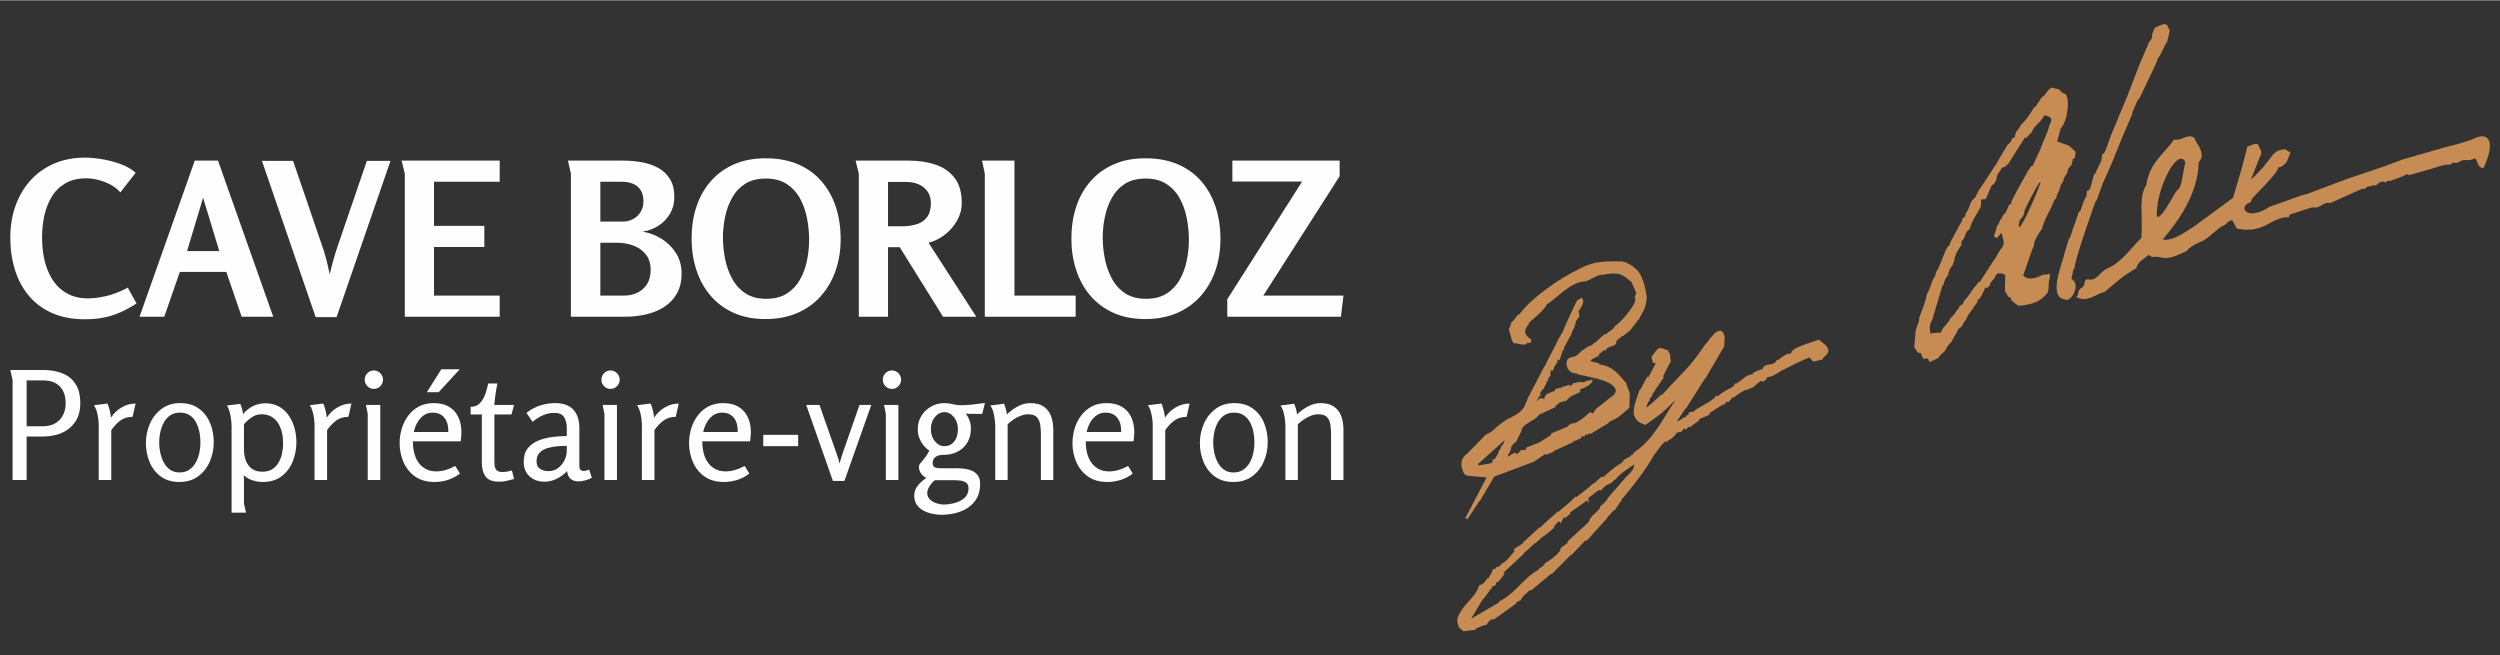 <?xml version="1.0" encoding="UTF-8"?>
<!DOCTYPE svg PUBLIC "-//W3C//DTD SVG 1.1//EN" "http://www.w3.org/Graphics/SVG/1.1/DTD/svg11.dtd">
<!-- Creator: CorelDRAW 2021.5 -->
<svg xmlns="http://www.w3.org/2000/svg" xml:space="preserve" width="801px" height="210px" version="1.1" style="shape-rendering:geometricPrecision; text-rendering:geometricPrecision; image-rendering:optimizeQuality; fill-rule:evenodd; clip-rule:evenodd"
viewBox="0 0 801 209.79"
 xmlns:xlink="http://www.w3.org/1999/xlink"
 xmlns:xodm="http://www.corel.com/coreldraw/odm/2003">
 <rect x="0" y="0" width="801" height="209.79" fill="#333333" stroke="none"/>
 <defs>
  <style type="text/css">
   <![CDATA[
    .fil0 {fill:none}
    .fil3 {fill:#C68C53}
    .fil1 {fill:#FEFEFE;fill-rule:nonzero}
    .fil2 {fill:#C68C53;fill-rule:nonzero}
   ]]>
  </style>
 </defs>
 <g id="Plan_x0020_1">
  <rect class="fil0" width="801" height="209.79"/>
  <g id="_2012192360816">
   <path class="fil1" d="M27.22 102.19c-3.97,0 -7.44,-0.65 -10.42,-1.95 -2.99,-1.29 -5.48,-3.13 -7.48,-5.5 -2.01,-2.36 -3.51,-5.14 -4.51,-8.33 -1,-3.19 -1.51,-6.65 -1.51,-10.39 0,-3.64 0.55,-7.01 1.64,-10.11 1.1,-3.1 2.68,-5.81 4.75,-8.13 2.07,-2.32 4.59,-4.13 7.55,-5.43 2.96,-1.3 6.31,-1.95 10.05,-1.95 1.63,0 3.47,0.17 5.5,0.52 2.02,0.34 3.99,0.86 5.91,1.57 1.91,0.7 3.5,1.63 4.78,2.76l-4.92 6.29c-1.28,-1.46 -2.95,-2.57 -5.02,-3.35 -2.08,-0.77 -4.05,-1.16 -5.91,-1.16 -2.64,0 -4.88,0.54 -6.7,1.61 -1.82,1.07 -3.28,2.51 -4.37,4.33 -1.09,1.83 -1.88,3.84 -2.36,6.05 -0.48,2.21 -0.72,4.48 -0.72,6.8 0,4.1 0.59,7.62 1.75,10.55 1.16,2.94 2.83,5.2 5.02,6.77 2.18,1.57 4.8,2.36 7.86,2.36 1.91,0 3.94,-0.27 6.08,-0.79 2.14,-0.52 4.39,-1.4 6.76,-2.63l2.8 5.05c-1.78,1.14 -3.51,2.09 -5.19,2.84 -1.69,0.75 -3.44,1.31 -5.26,1.67 -1.82,0.37 -3.85,0.55 -6.08,0.55z"/>
   <path id="_1" class="fil1" d="M216.06 63.04c0,1.96 -0.46,3.73 -1.37,5.3 -0.91,1.57 -2.14,2.86 -3.69,3.86 -1.55,1 -3.25,1.64 -5.12,1.91 2.23,0.37 4.29,1.15 6.18,2.36 1.89,1.2 3.42,2.74 4.58,4.61 1.16,1.87 1.74,4.01 1.74,6.42 0,2.55 -0.51,4.72 -1.54,6.49 -1.02,1.78 -2.4,3.21 -4.13,4.31 -1.73,1.09 -3.67,1.87 -5.81,2.35 -2.14,0.48 -4.3,0.72 -6.49,0.72l-17.49 0 0 -45.84c0,-0.05 -0.08,-0.39 -0.24,-1.03 -0.16,-0.64 -0.31,-1.3 -0.44,-1.98 -0.14,-0.68 -0.23,-1.07 -0.28,-1.16l17.77 0c1.96,0 3.9,0.17 5.84,0.51 1.94,0.34 3.69,0.94 5.26,1.78 1.57,0.84 2.84,2.03 3.79,3.55 0.96,1.53 1.44,3.47 1.44,5.84zm-9.91 1.3c0,-1.46 -0.3,-2.64 -0.89,-3.55 -0.59,-0.91 -1.41,-1.58 -2.46,-2.02 -1.04,-0.43 -2.25,-0.65 -3.62,-0.65l-6.83 0 0 12.78 7.04 0c1.91,0 3.52,-0.6 4.81,-1.81 1.3,-1.21 1.95,-2.79 1.95,-4.75zm2.32 22.07c0,-2.05 -0.52,-3.73 -1.57,-5.02 -1.05,-1.3 -2.39,-2.25 -4.03,-2.84 -1.64,-0.59 -3.37,-0.89 -5.19,-0.89l-5.33 0 0 16.95 7.45 0c1.68,0 3.17,-0.32 4.47,-0.96 1.3,-0.64 2.33,-1.57 3.08,-2.8 0.75,-1.23 1.12,-2.71 1.12,-4.44z"/>
   <path id="_2" class="fil1" d="M69.85 51.36l17.69 50.01 -10.11 0 -4.92 -14.35 -14.89 0 -4.99 14.35 -7.92 0 17.69 -50.01 7.45 0zm-4.78 11.89l-5.13 17.08 10.32 0 -5.19 -17.08z"/>
   <path id="_3" class="fil1" d="M93.9 51.43l9.77 28.56c0.41,1.27 0.77,2.56 1.09,3.86 0.32,1.29 0.62,2.6 0.89,3.92 0.36,-1.59 0.76,-3.16 1.2,-4.71 0.43,-1.55 0.92,-3.1 1.46,-4.65l9.23 -26.98 7.58 0 -17.28 50.08 -6.7 0 -17.22 -50.08 9.98 0z"/>
   <polygon id="_4" class="fil1" points="128.67,51.36 160.1,51.36 160.1,58.12 139.06,58.12 139.06,72.27 155.18,72.27 155.18,79.03 139.06,79.03 139.06,94.61 160.1,94.61 160.1,101.37 129.7,101.37 129.7,55.53 "/>
   <path id="_5" class="fil1" d="M245.23 102.12c-3.83,0 -7.21,-0.66 -10.15,-1.98 -2.93,-1.32 -5.4,-3.15 -7.41,-5.5 -2,-2.34 -3.52,-5.09 -4.54,-8.23 -1.03,-3.14 -1.54,-6.51 -1.54,-10.11 0,-3.65 0.51,-7.03 1.54,-10.15 1.02,-3.12 2.55,-5.84 4.58,-8.16 2.02,-2.33 4.51,-4.14 7.44,-5.43 2.94,-1.3 6.32,-1.95 10.15,-1.95 3.92,0 7.37,0.64 10.35,1.91 2.98,1.28 5.49,3.08 7.51,5.4 2.03,2.32 3.57,5.05 4.62,8.2 1.04,3.14 1.57,6.58 1.57,10.31 0,3.69 -0.55,7.1 -1.64,10.22 -1.09,3.12 -2.68,5.84 -4.75,8.16 -2.07,2.32 -4.6,4.12 -7.58,5.4 -2.99,1.27 -6.37,1.91 -10.15,1.91zm0.27 -6.49c2.65,0 4.84,-0.56 6.6,-1.67 1.75,-1.12 3.15,-2.6 4.2,-4.44 1.05,-1.85 1.8,-3.89 2.25,-6.12 0.46,-2.23 0.69,-4.46 0.69,-6.69 0,-2.23 -0.22,-4.5 -0.65,-6.8 -0.44,-2.3 -1.18,-4.42 -2.22,-6.35 -1.05,-1.94 -2.47,-3.5 -4.27,-4.68 -1.8,-1.19 -4.05,-1.78 -6.73,-1.78 -2.64,0 -4.84,0.56 -6.6,1.67 -1.75,1.12 -3.15,2.61 -4.2,4.48 -1.05,1.87 -1.8,3.91 -2.25,6.15 -0.46,2.23 -0.69,4.44 -0.69,6.62 0,2.24 0.23,4.5 0.69,6.8 0.45,2.3 1.2,4.42 2.25,6.36 1.05,1.93 2.46,3.49 4.24,4.68 1.77,1.18 4.01,1.77 6.69,1.77z"/>
   <path id="_6" class="fil1" d="M274.13 51.36l17.15 0c3.05,0 5.85,0.42 8.4,1.26 2.55,0.85 4.6,2.26 6.15,4.24 1.55,1.98 2.32,4.7 2.32,8.16 0,1.92 -0.5,3.76 -1.5,5.54 -1,1.77 -2.31,3.29 -3.93,4.54 -1.61,1.25 -3.36,2.11 -5.22,2.56l15.3 23.71 -10.66 0 -13.87 -22.27 -3.75 0 0 22.27 -9.36 0 0 -45.84 -1.03 -4.17zm10.39 6.83l0 14.21 4.37 0c1.77,0 3.37,-0.21 4.78,-0.65 1.41,-0.43 2.53,-1.19 3.35,-2.29 0.82,-1.09 1.23,-2.59 1.23,-4.5 0,-1.51 -0.37,-2.76 -1.1,-3.76 -0.72,-1 -1.68,-1.76 -2.86,-2.26 -1.19,-0.5 -2.49,-0.75 -3.9,-0.75l-5.87 0z"/>
   <polygon id="_7" class="fil1" points="314.65,51.36 325.03,51.36 325.03,94.61 344.64,94.61 344.64,101.37 315.53,101.37 315.53,55.53 "/>
   <path id="_8" class="fil1" d="M366.91 102.12c-3.83,0 -7.21,-0.66 -10.14,-1.98 -2.94,-1.32 -5.41,-3.15 -7.42,-5.5 -2,-2.34 -3.52,-5.09 -4.54,-8.23 -1.03,-3.14 -1.54,-6.51 -1.54,-10.11 0,-3.65 0.51,-7.03 1.54,-10.15 1.02,-3.12 2.55,-5.84 4.58,-8.16 2.02,-2.33 4.51,-4.14 7.44,-5.43 2.94,-1.3 6.32,-1.95 10.15,-1.95 3.92,0 7.37,0.64 10.35,1.91 2.98,1.28 5.49,3.08 7.52,5.4 2.02,2.32 3.56,5.05 4.61,8.2 1.04,3.14 1.57,6.58 1.57,10.31 0,3.69 -0.55,7.1 -1.64,10.22 -1.09,3.12 -2.68,5.84 -4.75,8.16 -2.07,2.32 -4.6,4.12 -7.58,5.4 -2.99,1.27 -6.37,1.91 -10.15,1.91zm0.27 -6.49c2.65,0 4.84,-0.56 6.6,-1.67 1.75,-1.12 3.15,-2.6 4.2,-4.44 1.05,-1.85 1.8,-3.89 2.25,-6.12 0.46,-2.23 0.69,-4.46 0.69,-6.69 0,-2.23 -0.22,-4.5 -0.65,-6.8 -0.43,-2.3 -1.18,-4.42 -2.22,-6.35 -1.05,-1.94 -2.47,-3.5 -4.27,-4.68 -1.8,-1.19 -4.05,-1.78 -6.73,-1.78 -2.64,0 -4.84,0.56 -6.6,1.67 -1.75,1.12 -3.15,2.61 -4.2,4.48 -1.05,1.87 -1.8,3.91 -2.25,6.15 -0.46,2.23 -0.69,4.44 -0.69,6.62 0,2.24 0.23,4.5 0.69,6.8 0.45,2.3 1.2,4.42 2.25,6.36 1.05,1.93 2.46,3.49 4.24,4.68 1.77,1.18 4.01,1.77 6.69,1.77z"/>
   <polygon id="_9" class="fil1" points="394.85,51.36 429.22,51.36 429.22,56.35 404.76,94.61 430.45,94.61 429.63,101.37 393.22,101.37 393.22,95.77 417.2,58.06 394.85,58.06 "/>
   <path class="fil1" d="M3.3 118.44l10.56 0c2.32,0 4.38,0.37 6.17,1.09 1.8,0.73 3.19,1.87 4.19,3.42 1,1.55 1.5,3.6 1.5,6.15 0,2.35 -0.53,4.32 -1.59,5.9 -1.07,1.58 -2.49,2.77 -4.27,3.56 -1.77,0.79 -3.76,1.19 -5.95,1.19l-5.38 0 0 13.94 -4.5 0 0 -32.05 -0.73 -3.2zm5.23 3.34l0 14.68 5.28 0c2.23,0 3.99,-0.68 5.28,-2.04 1.29,-1.35 1.94,-3.13 1.94,-5.32 0,-2.3 -0.62,-4.09 -1.84,-5.38 -1.23,-1.29 -3.01,-1.94 -5.33,-1.94l-5.33 0z"/>
   <path id="_1_0" class="fil1" d="M34.44 129.19c0.58,1.42 0.95,2.92 1.11,4.51 0.84,-1.33 1.97,-2.41 3.39,-3.25 1.42,-0.84 2.92,-1.26 4.51,-1.26l-0.97 4.26c-1.55,0 -2.87,0.41 -3.95,1.21 -1.08,0.81 -2.04,1.83 -2.88,3.05l0 15.98 -4.02 0 0 -17.43c0,-0.64 -0.05,-1.37 -0.14,-2.18 -0.1,-0.8 -0.26,-1.59 -0.49,-2.37 -0.22,-0.77 -0.53,-1.44 -0.92,-1.98l4.36 -0.54z"/>
   <path id="_2_1" class="fil1" d="M57.44 154.32c-2.36,0 -4.33,-0.59 -5.93,-1.76 -1.6,-1.18 -2.79,-2.72 -3.58,-4.63 -0.79,-1.9 -1.19,-3.94 -1.19,-6.1 0,-2.16 0.43,-4.22 1.28,-6.17 0.86,-1.96 2.11,-3.55 3.76,-4.77 1.64,-1.23 3.63,-1.84 5.95,-1.84 2.39,0 4.38,0.58 5.98,1.74 1.6,1.16 2.79,2.7 3.59,4.6 0.79,1.91 1.18,3.96 1.18,6.15 0,2.2 -0.42,4.27 -1.26,6.22 -0.84,1.96 -2.08,3.54 -3.73,4.75 -1.64,1.21 -3.66,1.81 -6.05,1.81zm0.05 -3.05c1.26,0 2.32,-0.3 3.17,-0.89 0.86,-0.6 1.55,-1.38 2.08,-2.35 0.54,-0.97 0.92,-2.01 1.14,-3.12 0.23,-1.12 0.34,-2.19 0.34,-3.22 0,-1.07 -0.1,-2.16 -0.31,-3.27 -0.21,-1.12 -0.56,-2.15 -1.05,-3.1 -0.48,-0.95 -1.15,-1.73 -2.01,-2.33 -0.85,-0.59 -1.91,-0.89 -3.17,-0.89 -1.26,0 -2.31,0.3 -3.17,0.89 -0.85,0.6 -1.54,1.38 -2.06,2.35 -0.51,0.97 -0.88,2.01 -1.11,3.13 -0.23,1.11 -0.34,2.18 -0.34,3.22 0,1 0.11,2.05 0.34,3.17 0.23,1.11 0.59,2.15 1.09,3.12 0.5,0.97 1.17,1.76 2.01,2.37 0.84,0.62 1.86,0.92 3.05,0.92z"/>
   <path id="_3_2" class="fil1" d="M76.96 129.29c0.25,0.52 0.46,1.06 0.6,1.62 0.15,0.57 0.25,1.12 0.32,1.67 0.84,-1.06 1.88,-1.91 3.12,-2.54 1.24,-0.63 2.56,-0.94 3.95,-0.94 1.71,0 3.19,0.35 4.45,1.06 1.26,0.71 2.3,1.67 3.12,2.88 0.83,1.21 1.44,2.55 1.84,4.02 0.41,1.47 0.61,2.96 0.61,4.48 0,2.2 -0.4,4.27 -1.19,6.22 -0.79,1.96 -1.98,3.54 -3.58,4.75 -1.6,1.21 -3.61,1.81 -6.03,1.81 -1.1,0 -2.19,-0.17 -3.27,-0.53 -1.08,-0.35 -2.02,-0.9 -2.83,-1.65 0.06,0.46 0.1,0.91 0.1,1.36 0,0.45 0,0.81 0,1.07l0 6.73 0.67 2.85 -4.64 0 0 -27.5c0,-0.68 -0.05,-1.44 -0.15,-2.28 -0.1,-0.84 -0.25,-1.66 -0.46,-2.47 -0.21,-0.8 -0.51,-1.5 -0.9,-2.08l4.27 -0.53zm6.78 3.34c-1.1,0 -2.14,0.33 -3.1,0.99 -0.97,0.66 -1.8,1.4 -2.47,2.21l0 8.13c0,1.26 0.2,2.43 0.6,3.51 0.41,1.08 1.04,1.95 1.91,2.59 0.88,0.65 2.01,0.97 3.39,0.97 1.26,0 2.32,-0.27 3.18,-0.82 0.85,-0.55 1.54,-1.28 2.05,-2.18 0.52,-0.9 0.88,-1.9 1.09,-2.98 0.21,-1.08 0.32,-2.15 0.32,-3.22 0,-1.13 -0.12,-2.23 -0.37,-3.32 -0.24,-1.08 -0.63,-2.06 -1.18,-2.95 -0.55,-0.89 -1.27,-1.6 -2.16,-2.13 -0.88,-0.53 -1.97,-0.8 -3.26,-0.8z"/>
   <path id="_4_3" class="fil1" d="M103.59 129.19c0.58,1.42 0.95,2.92 1.11,4.51 0.84,-1.33 1.97,-2.41 3.39,-3.25 1.42,-0.84 2.92,-1.26 4.51,-1.26l-0.97 4.26c-1.55,0 -2.87,0.41 -3.95,1.21 -1.08,0.81 -2.04,1.83 -2.88,3.05l0 15.98 -4.02 0 0 -17.43c0,-0.64 -0.05,-1.37 -0.15,-2.18 -0.09,-0.8 -0.25,-1.59 -0.48,-2.37 -0.23,-0.77 -0.53,-1.44 -0.92,-1.98l4.36 -0.54z"/>
   <path id="_5_4" class="fil1" d="M122.72 121.54c0,0.81 -0.29,1.5 -0.85,2.08 -0.57,0.58 -1.27,0.88 -2.11,0.88 -0.81,0 -1.49,-0.3 -2.06,-0.88 -0.56,-0.58 -0.84,-1.27 -0.84,-2.08 0,-0.81 0.28,-1.5 0.84,-2.08 0.57,-0.58 1.25,-0.87 2.06,-0.87 0.81,0 1.5,0.29 2.08,0.87 0.58,0.58 0.88,1.27 0.88,2.08zm-0.88 8.09l0 24.06 -4.02 0 0 -21.2 -0.58 -2.86 4.6 0z"/>
   <path id="_6_5" class="fil1" d="M138.99 129.05c1.93,0 3.56,0.39 4.89,1.18 1.32,0.79 2.31,1.89 2.97,3.3 0.67,1.4 1,3.04 1,4.91 0,0.45 -0.03,0.91 -0.08,1.38 -0.04,0.47 -0.1,0.96 -0.17,1.48l-15.3 0c0,3.06 0.68,5.44 2.04,7.12 1.35,1.67 3.16,2.51 5.42,2.51 0.94,0 1.91,-0.14 2.93,-0.43 1.02,-0.29 2.07,-0.73 3.17,-1.31l1.5 2.42c-1.13,0.91 -2.4,1.58 -3.82,2.04 -1.42,0.45 -2.86,0.67 -4.31,0.67 -2.52,0 -4.61,-0.59 -6.27,-1.79 -1.67,-1.19 -2.9,-2.74 -3.71,-4.65 -0.8,-1.9 -1.21,-3.89 -1.21,-5.95 0,-1.62 0.23,-3.18 0.68,-4.7 0.45,-1.52 1.14,-2.9 2.06,-4.14 0.92,-1.24 2.06,-2.23 3.41,-2.95 1.36,-0.73 2.96,-1.09 4.8,-1.09zm-0.39 3.05c-1.1,0 -2.07,0.3 -2.91,0.92 -0.84,0.61 -1.51,1.39 -2.03,2.35 -0.52,0.95 -0.87,1.93 -1.07,2.93l11.04 0c0.04,-1.36 -0.15,-2.5 -0.55,-3.42 -0.41,-0.92 -0.99,-1.61 -1.75,-2.08 -0.75,-0.47 -1.67,-0.7 -2.73,-0.7zm2.81 -13.9l5.9 0 -6.77 7.36 -3.78 0 4.65 -7.36z"/>
   <path id="_7_6" class="fil1" d="M159.37 122.75c-0.22,1.1 -0.43,2.24 -0.6,3.42 -0.18,1.17 -0.3,2.33 -0.37,3.46l6.3 0 -0.82 3.05 -5.48 0 0 15.4c0,0.61 0.08,1.15 0.22,1.62 0.15,0.47 0.4,0.82 0.78,1.06 0.37,0.25 0.89,0.37 1.57,0.37 0.52,0 1.03,-0.05 1.55,-0.15 0.52,-0.09 1.02,-0.21 1.5,-0.34l0.68 2.72c-0.81,0.22 -1.58,0.42 -2.3,0.6 -0.73,0.18 -1.56,0.27 -2.5,0.27 -2.06,0 -3.5,-0.55 -4.31,-1.65 -0.8,-1.1 -1.21,-2.63 -1.21,-4.6l0 -15.3 -3.58 0 0 -2.42c1.29,-0.03 2.31,-0.46 3.05,-1.29 0.74,-0.82 1.31,-1.81 1.7,-2.97 0.38,-1.17 0.67,-2.25 0.87,-3.25l2.95 0z"/>
   <path id="_8_7" class="fil1" d="M177.92 129.05c2.55,0 4.47,0.69 5.76,2.08 1.29,1.39 1.94,3.34 1.94,5.86l0 12.06c0,0.67 0.13,1.13 0.38,1.38 0.26,0.24 0.57,0.36 0.92,0.36 0.3,0 0.6,-0.04 0.92,-0.12 0.33,-0.08 0.63,-0.19 0.92,-0.32l0.88 2.62c-0.52,0.29 -1.17,0.55 -1.96,0.8 -0.8,0.24 -1.61,0.36 -2.45,0.36 -0.84,0 -1.6,-0.23 -2.28,-0.7 -0.67,-0.47 -1.09,-1.33 -1.26,-2.59 -0.93,1 -2.03,1.81 -3.29,2.44 -1.26,0.63 -2.58,0.95 -3.97,0.95 -1.9,0 -3.49,-0.57 -4.74,-1.7 -1.26,-1.13 -1.89,-2.68 -1.89,-4.65 0,-1.84 0.44,-3.31 1.33,-4.4 0.89,-1.1 2.04,-1.92 3.46,-2.47 1.42,-0.55 2.93,-0.92 4.53,-1.12 1.6,-0.19 3.09,-0.29 4.48,-0.29l0 -2.56c0,-1.36 -0.28,-2.51 -0.83,-3.44 -0.54,-0.94 -1.61,-1.41 -3.19,-1.41 -1.23,0 -2.41,0.25 -3.54,0.73 -1.13,0.49 -2.26,1.2 -3.39,2.13l-1.98 -2.86c1.32,-1.06 2.78,-1.85 4.36,-2.37 1.58,-0.51 3.21,-0.77 4.89,-0.77zm3.68 13.7c-0.87,0 -1.86,0.04 -2.96,0.12 -1.09,0.08 -2.16,0.28 -3.19,0.58 -1.03,0.31 -1.88,0.8 -2.54,1.48 -0.67,0.68 -1,1.61 -1,2.81 0,1.06 0.37,1.85 1.09,2.35 0.73,0.5 1.64,0.75 2.74,0.75 1.16,0 2.18,-0.33 3.05,-0.97 0.87,-0.65 1.56,-1.47 2.06,-2.47 0.5,-1 0.75,-2.03 0.75,-3.1l0 -1.55z"/>
   <path id="_9_8" class="fil1" d="M198.55 121.54c0,0.81 -0.29,1.5 -0.85,2.08 -0.57,0.58 -1.27,0.88 -2.11,0.88 -0.81,0 -1.49,-0.3 -2.06,-0.88 -0.56,-0.58 -0.84,-1.27 -0.84,-2.08 0,-0.81 0.28,-1.5 0.84,-2.08 0.57,-0.58 1.25,-0.87 2.06,-0.87 0.81,0 1.5,0.29 2.08,0.87 0.59,0.58 0.88,1.27 0.88,2.08zm-0.88 8.09l0 24.06 -4.01 0 0 -21.2 -0.59 -2.86 4.6 0z"/>
   <path id="_10" class="fil1" d="M208.47 129.19c0.58,1.42 0.95,2.92 1.12,4.51 0.84,-1.33 1.97,-2.41 3.39,-3.25 1.42,-0.84 2.92,-1.26 4.5,-1.26l-0.97 4.26c-1.55,0 -2.86,0.41 -3.95,1.21 -1.08,0.81 -2.04,1.83 -2.88,3.05l0 15.98 -4.02 0 0 -17.43c0,-0.64 -0.04,-1.37 -0.14,-2.18 -0.1,-0.8 -0.26,-1.59 -0.49,-2.37 -0.22,-0.77 -0.53,-1.44 -0.92,-1.98l4.36 -0.54z"/>
   <path id="_11" class="fil1" d="M231.72 129.05c1.93,0 3.56,0.39 4.89,1.18 1.32,0.79 2.31,1.89 2.97,3.3 0.67,1.4 1,3.04 1,4.91 0,0.45 -0.03,0.91 -0.08,1.38 -0.04,0.47 -0.1,0.96 -0.17,1.48l-15.3 0c0,3.06 0.68,5.44 2.04,7.12 1.35,1.67 3.16,2.51 5.42,2.51 0.94,0 1.91,-0.14 2.93,-0.43 1.02,-0.29 2.07,-0.73 3.17,-1.31l1.5 2.42c-1.13,0.91 -2.4,1.58 -3.82,2.04 -1.42,0.45 -2.86,0.67 -4.31,0.67 -2.52,0 -4.61,-0.59 -6.27,-1.79 -1.67,-1.19 -2.9,-2.74 -3.71,-4.65 -0.8,-1.9 -1.21,-3.89 -1.21,-5.95 0,-1.62 0.23,-3.18 0.68,-4.7 0.45,-1.52 1.14,-2.9 2.06,-4.14 0.92,-1.24 2.06,-2.23 3.41,-2.95 1.36,-0.73 2.96,-1.09 4.8,-1.09zm-0.39 3.05c-1.1,0 -2.07,0.3 -2.91,0.92 -0.84,0.61 -1.51,1.39 -2.03,2.35 -0.52,0.95 -0.87,1.93 -1.07,2.93l11.04 0c0.04,-1.36 -0.15,-2.5 -0.55,-3.42 -0.41,-0.92 -0.99,-1.61 -1.75,-2.08 -0.75,-0.47 -1.67,-0.7 -2.73,-0.7z"/>
   <polygon id="_12" class="fil1" points="244.55,139.22 255.73,139.22 255.73,142.85 244.55,142.85 "/>
   <path id="_13" class="fil1" d="M262.56 129.63l5.23 14.91c0.23,0.62 0.44,1.21 0.63,1.79 0.19,0.59 0.39,1.28 0.58,2.09 0.2,-0.78 0.38,-1.45 0.56,-2.01 0.18,-0.57 0.36,-1.13 0.56,-1.67l5.27 -15.11 3.78 0 -8.62 24.36 -3.68 0 -8.57 -24.36 4.26 0z"/>
   <path id="_14" class="fil1" d="M288.71 121.54c0,0.81 -0.28,1.5 -0.85,2.08 -0.56,0.58 -1.26,0.88 -2.1,0.88 -0.81,0 -1.5,-0.3 -2.06,-0.88 -0.57,-0.58 -0.85,-1.27 -0.85,-2.08 0,-0.81 0.28,-1.5 0.85,-2.08 0.56,-0.58 1.25,-0.87 2.06,-0.87 0.8,0 1.5,0.29 2.08,0.87 0.58,0.58 0.87,1.27 0.87,2.08zm-0.87 8.09l0 24.06 -4.02 0 0 -21.2 -0.58 -2.86 4.6 0z"/>
   <path id="_15" class="fil1" d="M302.56 129.05c0.93,0 1.83,0.11 2.69,0.34 0.85,0.22 1.73,0.34 2.63,0.34 1.23,0 2.47,-0.08 3.73,-0.22 1.26,-0.15 2.59,-0.32 3.97,-0.51l-0.87 3.49 -3.87 0c-0.23,0 -0.46,-0.01 -0.7,-0.03 -0.25,-0.02 -0.48,-0.04 -0.71,-0.07 0.55,0.74 0.97,1.52 1.24,2.32 0.27,0.81 0.41,1.63 0.41,2.47 0,1.62 -0.35,3.07 -1.06,4.36 -0.71,1.29 -1.76,2.3 -3.13,3.03 -1.37,0.72 -3.04,1.09 -5.01,1.09 -0.81,0 -1.52,0.21 -2.13,0.63 -0.61,0.42 -0.92,1.06 -0.92,1.93 0,0.58 0.15,1 0.46,1.24 0.31,0.24 0.69,0.38 1.14,0.41 0.45,0.03 0.9,0.05 1.35,0.05l4.7 0c0.84,0 1.7,0.05 2.59,0.17 0.89,0.11 1.7,0.34 2.45,0.67 0.74,0.34 1.34,0.84 1.81,1.51 0.47,0.66 0.7,1.55 0.7,2.68 0,1.78 -0.35,3.3 -1.06,4.56 -0.71,1.25 -1.66,2.28 -2.86,3.07 -1.19,0.79 -2.53,1.36 -4.02,1.72 -1.48,0.35 -2.98,0.53 -4.5,0.53 -0.9,0 -1.86,-0.1 -2.86,-0.31 -1,-0.21 -1.94,-0.55 -2.83,-1.02 -0.89,-0.47 -1.61,-1.09 -2.15,-1.86 -0.55,-0.78 -0.83,-1.75 -0.83,-2.91 0,-1.23 0.38,-2.31 1.14,-3.24 0.76,-0.94 1.64,-1.73 2.64,-2.38l0 -0.14c-0.71,-0.36 -1.27,-0.85 -1.67,-1.48 -0.41,-0.63 -0.61,-1.3 -0.61,-2.01 0,-0.42 0.16,-0.81 0.49,-1.18 0.32,-0.38 0.73,-0.87 1.23,-1.48 0.5,-0.61 1.04,-1.45 1.62,-2.52 -1.13,-0.77 -2.03,-1.77 -2.71,-2.98 -0.67,-1.21 -1.01,-2.51 -1.01,-3.9 0,-1.58 0.38,-3 1.16,-4.26 0.77,-1.26 1.81,-2.26 3.12,-3 1.31,-0.74 2.72,-1.11 4.24,-1.11zm0.05 2.9c-1.2,0 -2.22,0.53 -3.08,1.58 -0.85,1.05 -1.28,2.33 -1.28,3.85 0,1.55 0.43,2.84 1.28,3.89 0.86,1.05 1.87,1.58 3.03,1.58 1.32,0 2.38,-0.5 3.17,-1.5 0.79,-1 1.19,-2.31 1.19,-3.93 0,-1.55 -0.43,-2.84 -1.29,-3.89 -0.85,-1.05 -1.86,-1.58 -3.02,-1.58zm-3.05 21.79c-0.62,0.45 -1.18,1.08 -1.7,1.87 -0.52,0.79 -0.77,1.55 -0.77,2.3 0,0.77 0.28,1.43 0.84,1.98 0.57,0.55 1.26,0.96 2.09,1.24 0.82,0.27 1.59,0.41 2.3,0.41 1.13,0 2.31,-0.16 3.56,-0.49 1.24,-0.32 2.29,-0.86 3.14,-1.62 0.86,-0.76 1.29,-1.78 1.29,-3.07 0,-0.84 -0.26,-1.45 -0.78,-1.82 -0.52,-0.37 -1.15,-0.6 -1.91,-0.68 -0.76,-0.08 -1.51,-0.12 -2.25,-0.12l-5.81 0z"/>
   <path id="_16" class="fil1" d="M321.69 129.24c0.22,0.55 0.42,1.11 0.58,1.7 0.16,0.58 0.27,1.16 0.34,1.74 0.96,-0.97 2.11,-1.82 3.43,-2.54 1.33,-0.73 2.68,-1.09 4.07,-1.09 1.78,0 3.21,0.37 4.29,1.11 1.08,0.74 1.86,1.75 2.34,3.03 0.49,1.27 0.73,2.75 0.73,4.43l0 16.07 -3.97 0 0 -14.76c0,-1.01 -0.07,-1.99 -0.22,-2.96 -0.14,-0.97 -0.5,-1.77 -1.06,-2.4 -0.57,-0.62 -1.5,-0.94 -2.79,-0.94 -0.77,0 -1.56,0.15 -2.37,0.46 -0.81,0.31 -1.57,0.7 -2.28,1.19 -0.71,0.48 -1.35,1 -1.93,1.55l0 17.86 -3.97 0 0 -17.04c0,-0.65 -0.05,-1.4 -0.15,-2.25 -0.1,-0.86 -0.26,-1.7 -0.48,-2.52 -0.23,-0.82 -0.55,-1.51 -0.97,-2.06l4.41 -0.58z"/>
   <path id="_17" class="fil1" d="M354.56 129.05c1.94,0 3.57,0.39 4.9,1.18 1.32,0.79 2.31,1.89 2.97,3.3 0.67,1.4 1,3.04 1,4.91 0,0.45 -0.03,0.91 -0.08,1.38 -0.04,0.47 -0.1,0.96 -0.17,1.48l-15.3 0c0,3.06 0.68,5.44 2.04,7.12 1.35,1.67 3.16,2.51 5.42,2.51 0.94,0 1.91,-0.14 2.93,-0.43 1.02,-0.29 2.07,-0.73 3.17,-1.31l1.5 2.42c-1.13,0.91 -2.4,1.58 -3.82,2.04 -1.42,0.45 -2.86,0.67 -4.31,0.67 -2.52,0 -4.61,-0.59 -6.27,-1.79 -1.67,-1.19 -2.9,-2.74 -3.71,-4.65 -0.81,-1.9 -1.21,-3.89 -1.21,-5.95 0,-1.62 0.23,-3.18 0.68,-4.7 0.45,-1.52 1.14,-2.9 2.06,-4.14 0.92,-1.24 2.06,-2.23 3.41,-2.95 1.36,-0.73 2.95,-1.09 4.79,-1.09zm-0.38 3.05c-1.1,0 -2.07,0.3 -2.91,0.92 -0.84,0.61 -1.52,1.39 -2.03,2.35 -0.52,0.95 -0.87,1.93 -1.07,2.93l11.04 0c0.04,-1.36 -0.15,-2.5 -0.55,-3.42 -0.41,-0.92 -0.99,-1.61 -1.75,-2.08 -0.76,-0.47 -1.67,-0.7 -2.73,-0.7z"/>
   <path id="_18" class="fil1" d="M372.14 129.19c0.58,1.42 0.95,2.92 1.12,4.51 0.84,-1.33 1.97,-2.41 3.39,-3.25 1.42,-0.84 2.92,-1.26 4.5,-1.26l-0.97 4.26c-1.55,0 -2.86,0.41 -3.95,1.21 -1.08,0.81 -2.04,1.83 -2.88,3.05l0 15.98 -4.02 0 0 -17.43c0,-0.64 -0.04,-1.37 -0.14,-2.18 -0.1,-0.8 -0.26,-1.59 -0.49,-2.37 -0.22,-0.77 -0.53,-1.44 -0.92,-1.98l4.36 -0.54z"/>
   <path id="_19" class="fil1" d="M395.14 154.32c-2.35,0 -4.33,-0.59 -5.93,-1.76 -1.6,-1.18 -2.79,-2.72 -3.58,-4.63 -0.79,-1.9 -1.19,-3.94 -1.19,-6.1 0,-2.16 0.43,-4.22 1.28,-6.17 0.86,-1.96 2.11,-3.55 3.76,-4.77 1.64,-1.23 3.63,-1.84 5.95,-1.84 2.39,0 4.39,0.58 5.98,1.74 1.6,1.16 2.8,2.7 3.59,4.6 0.79,1.91 1.18,3.96 1.18,6.15 0,2.2 -0.42,4.27 -1.26,6.22 -0.83,1.96 -2.08,3.54 -3.72,4.75 -1.65,1.21 -3.67,1.81 -6.06,1.81zm0.05 -3.05c1.26,0 2.32,-0.3 3.17,-0.89 0.86,-0.6 1.55,-1.38 2.09,-2.35 0.53,-0.97 0.91,-2.01 1.13,-3.12 0.23,-1.12 0.34,-2.19 0.34,-3.22 0,-1.07 -0.1,-2.16 -0.31,-3.27 -0.21,-1.12 -0.56,-2.15 -1.04,-3.1 -0.49,-0.95 -1.16,-1.73 -2.01,-2.33 -0.86,-0.59 -1.92,-0.89 -3.17,-0.89 -1.26,0 -2.32,0.3 -3.18,0.89 -0.85,0.6 -1.54,1.38 -2.05,2.35 -0.52,0.97 -0.89,2.01 -1.12,3.13 -0.22,1.11 -0.34,2.18 -0.34,3.22 0,1 0.12,2.05 0.34,3.17 0.23,1.11 0.59,2.15 1.09,3.12 0.5,0.97 1.17,1.76 2.01,2.37 0.84,0.62 1.86,0.92 3.05,0.92z"/>
   <path id="_20" class="fil1" d="M414.66 129.24c0.22,0.55 0.42,1.11 0.58,1.7 0.16,0.58 0.27,1.16 0.34,1.74 0.97,-0.97 2.11,-1.82 3.44,-2.54 1.32,-0.73 2.68,-1.09 4.06,-1.09 1.78,0 3.21,0.37 4.29,1.11 1.08,0.74 1.86,1.75 2.35,3.03 0.48,1.27 0.72,2.75 0.72,4.43l0 16.07 -3.97 0 0 -14.76c0,-1.01 -0.07,-1.99 -0.21,-2.96 -0.15,-0.97 -0.5,-1.77 -1.07,-2.4 -0.57,-0.62 -1.49,-0.94 -2.78,-0.94 -0.78,0 -1.57,0.15 -2.38,0.46 -0.8,0.31 -1.56,0.7 -2.27,1.19 -0.71,0.48 -1.36,1 -1.94,1.55l0 17.86 -3.97 0 0 -17.04c0,-0.65 -0.05,-1.4 -0.15,-2.25 -0.09,-0.86 -0.25,-1.7 -0.48,-2.52 -0.23,-0.82 -0.55,-1.51 -0.97,-2.06l4.41 -0.58z"/>
  </g>
  <g id="_2012192361488">
   <polygon class="fil2" points="518.55,152.07 518.57,152.07 "/>
   <polygon class="fil2" points="496.94,169.68 496.94,169.69 "/>
   <path class="fil2" d="M496.95 169.67l-0.01 0.01c0.01,-0.01 0.03,-0.02 0.01,-0.01z"/>
   <polygon class="fil2" points="496.47,169.79 496.46,169.8 "/>
   <path class="fil2" d="M496.47 169.79c0,0 0.01,-0.01 0,0z"/>
   <path class="fil2" d="M488.18 177.16c-0.05,-0.06 -0.1,-0.13 -0.12,-0.18l-0.05 0.13 0.17 0.05z"/>
   <polygon class="fil2" points="488.18,177.17 488.01,177.11 "/>
   <polygon class="fil2" points="487.99,177.15 487.98,177.22 488.24,177.23 488.18,177.17 488.01,177.11 "/>
   <polygon class="fil2" points="486.09,179.6 485.96,179.49 486.11,179.6 "/>
   <polygon class="fil2" points="485.9,179.63 486.09,179.6 485.96,179.49 "/>
   <path class="fil2" d="M478.73 187.6c-0.05,0.02 0.03,0 0.04,0l-0.04 0z"/>
   <polygon class="fil2" points="482.47,191.56 482.48,191.55 "/>
   <polygon class="fil2" points="524.07,148.69 524.1,148.43 523.8,148.6 "/>
   <polygon class="fil2" points="524.59,148.42 524.78,148.07 524.33,148.31 "/>
   <path class="fil2" d="M577.84 115.16c-0.04,-0.01 0.02,0.01 0.03,0.02l-0.03 -0.02z"/>
   <polygon class="fil2" points="577.07,115.43 577.07,115.45 "/>
   <path class="fil2" d="M577.08 115.42l-0.01 0.02c0.01,-0.01 0.02,-0.03 0.01,-0.02z"/>
   <polygon class="fil2" points="567.41,120 567.53,120.11 567.52,119.97 "/>
   <polygon class="fil2" points="567.41,120 567.41,120 567.52,119.97 567.51,119.95 567.42,119.99 "/>
   <path class="fil2" d="M567.42 119.99l0.09 -0.04 -0.06 -0.08c-0.01,0.04 -0.02,0.08 -0.03,0.12z"/>
   <path class="fil2" d="M561.42 123.93l-0.03 0c-0.04,0.01 0.01,0 0.03,0z"/>
   <polygon class="fil2" points="561.42,123.93 561.43,123.93 "/>
   <path class="fil2" d="M535.4 140.55l0 0.05c0,-0.02 0.01,-0.09 0,-0.05z"/>
   <polygon class="fil2" points="532.36,141.83 532.36,141.87 532.53,141.95 532.52,141.77 532.4,141.78 "/>
   <polygon class="fil2" points="532.36,141.82 532.4,141.78 "/>
   <polygon class="fil2" points="532.36,141.78 532.36,141.82 532.39,141.78 "/>
   <path class="fil2" d="M500.85 180.24l-0.03 0c-0.02,0 0.01,0 0.03,0z"/>
   <polygon class="fil2" points="500.85,180.24 500.86,180.24 "/>
   <polygon class="fil2" points="490.75,187.73 490.75,187.73 490.76,187.71 "/>
   <polygon class="fil2" points="474.63,187.67 474.52,187.64 "/>
   <polygon class="fil2" points="474.48,187.7 474.5,187.76 "/>
   <polygon class="fil2" points="474.67,187.68 474.66,187.65 474.63,187.65 "/>
   <polygon class="fil2" points="474.68,187.7 474.64,187.67 "/>
   <polygon class="fil2" points="474.68,187.71 474.68,187.7 474.65,187.7 474.64,187.67 474.65,187.7 474.51,187.7 474.52,187.64 474.5,187.62 474.48,187.69 474.51,187.7 474.5,187.77 474.51,187.75 474.63,187.73 474.66,187.71 474.65,187.7 474.66,187.71 "/>
   <path class="fil2" d="M475.73 186.33c0.05,0 -0.02,-0.01 -0.04,-0.01l0.01 0.01 0.03 0z"/>
   <path class="fil2" d="M481.13 180.65l0.01 -0.05c0,0.01 -0.03,0.11 -0.01,0.05z"/>
   <polygon class="fil2" points="504.98,159.62 504.98,159.64 504.98,159.62 504.97,159.65 504.98,159.64 "/>
   <polygon class="fil2" points="505.01,159.57 505,159.54 504.99,159.57 "/>
   <polygon class="fil2" points="505.01,159.57 504.99,159.57 "/>
   <polygon class="fil2" points="505.03,159.61 505.01,159.57 504.99,159.58 504.98,159.64 "/>
   <polygon class="fil2" points="505.05,159.65 505.04,159.62 504.96,159.66 504.97,159.66 "/>
   <polygon class="fil2" points="517.86,149.26 517.88,149.26 517.85,149.18 "/>
   <polygon class="fil2" points="517.86,149.26 517.85,149.25 "/>
   <path class="fil2" d="M531.45 136.36c0.05,-0.01 -0.04,0.01 -0.05,0.01l0.05 -0.01z"/>
   <path class="fil2" d="M533.15 119.86l-0.03 0.03c-0.03,0.03 0.01,-0.02 0.03,-0.03z"/>
   <polygon class="fil2" points="533.14,119.86 533.15,119.86 "/>
   <path class="fil2" d="M527.61 130.44l0.01 -0.01c-0.01,0.01 -0.02,0.02 -0.01,0.01z"/>
   <path class="fil2" d="M544.45 123.67l0.01 0.02c0,-0.01 -0.01,-0.04 -0.01,-0.02z"/>
   <path class="fil2" d="M536.95 135.33l0 -0.02 -0.06 -0.02c-0.05,0.16 -0.14,0.26 -0.24,0.36 -0.03,0.02 -0.05,0.05 -0.06,0.1l0.19 -0.1c0.03,-0.1 0.08,-0.18 0.14,-0.27l0.03 -0.05z"/>
   <path class="fil2" d="M550.76 126.66l0.02 -0.02c-0.03,0.03 -0.07,0.08 -0.04,0.04l0.02 -0.02z"/>
   <polygon class="fil2" points="560.41,120.66 560.42,120.66 "/>
   <polygon class="fil2" points="560.41,120.66 560.39,120.67 "/>
   <path class="fil2" d="M585.06 110.59c2.15,2.65 -0.96,3.22 -1.24,4.68l-0.39 -0.09c0,-0.01 -1.86,0.5 -2.44,0.56l-1.21 -1.27 0.03 -0.08c-3.18,1.28 -5.35,2.39 -8.61,4.08l-0.1 -0.05c-1.53,0.97 -3.15,2.27 -4.98,2.32 -0.1,1.18 -0.39,0.53 -1.13,1.44l-0.93 -0.21 -2.49 2.1 -2.42 0.93 0.1 -0.23c-1.86,1.17 -2.18,1.11 -3.7,2.52l-0.35 -0.12c-0.09,0.06 -1.24,1.36 -1.46,1.64 -0.51,-0.37 -0.59,-0.45 -1.2,0.82l-0.28 -0.26 -4.48 2.83 -0.12 0.6 -3.25 1.39 -0.01 0.41 -3.04 2.21 -0.4 -0.17 -0.85 1.05 -0.49 -0.62c-1.74,2.28 -0.44,0.55 -2.6,1.63 0.09,0.86 -2.67,2.37 -3.24,2.87l-0.05 -0.42c-1.65,1.47 -2.27,2.5 -3.88,4.69l-0.03 -0.01c-1.87,4.03 -9.77,13.76 -10.26,14.02l-0.14 0.85 -0.37 -0.05c-0.15,0.7 -1.29,2.03 -1.76,2.81l-0.2 -0.08 -2.16 2.34 0.07 0.13 -6.66 7.34 -0.35 -0.17 -4.42 4.64 -0.21 -0.03 -6.16 6.19 -0.19 -0.09 -6.4 5.31 -0.46 -0.06c-0.02,0.18 -2.61,2.01 -2.85,3.18l-1.45 0.7 0 0.35 -7.12 5.12c-1.11,-0.34 -2.04,1.08 -2.52,1.86 -0.37,-0.28 -2.66,0.86 -3.41,1.1l0.05 0.36 -3.96 0.51 -1.59 -1.4c-0.08,-1.58 -1.32,-1.95 1.11,-5.53 2.61,-3.52 4.45,-4.52 5.63,-7.91 0.98,0.09 1.99,-1.24 2.57,-2.2l0.37 0.03c0.54,-1.53 0.85,-0.92 1.41,-3.09l0.43 0.35 0.7 -0.89 0.4 0.11c0.54,-0.46 1.14,-0.72 1.3,-1.31 1.11,0.16 3.97,-3.81 4.06,-3.99l-0.2 -0.52 2.96 -1.87 0.16 -0.82 0.2 0.28c1.35,-1.42 3.25,-2.97 4.84,-4.56l0.21 0.14c1.6,-1.72 3.89,-3.5 5.71,-5.22l0.25 0.06c1.08,-1.02 4.65,-3.71 5.22,-4.76l0.36 0.16c0.97,-0.78 5.06,-3.75 5.34,-4.37l0.4 -0.06 2.37 -2.17 0.58 0.15c3.12,-2.83 3.96,-3.35 6.47,-4.99l-0.25 -0.25c1.35,-0.98 1.36,-0.77 2.57,-1.43 0.03,-0.63 1.01,-0.35 0.92,-1.13 6.29,-4.18 8.76,-9.91 13.38,-16.82l-0.04 0c-4.29,4.25 -4.77,4.54 -9.53,7.89 -5.89,-1.79 -3.46,-6.44 -1.86,-11.27l0.2 -0.04 2.28 -4.16 0.31 0.24 2.4 -4.56 -0.91 -0.05 -0.49 -1.89c2.74,-3.98 2.37,-3.02 5.3,-2.17l0.3 0.79 0.22 -0.1 0.38 2.93c-0.54,0.79 -1.9,3.53 -2.49,4.74l0.27 0.27 -3.81 5.64c0.29,0.91 -0.86,0.34 -0.78,2.14l-0.32 -0.13 -0.81 2.05c0.9,-0.36 3.5,-2.9 4.44,-3.72l0.23 -0.36 0.5 0.01c7.36,-8.24 8.01,-7.65 13.96,-16.37 0.6,-0.11 4.62,-7.61 6.07,-2.3l-0.15 3.17 -6.17 10.48 -0.14 -0.03 -5.95 9.48 -0.21 0.03 -2.74 4.15c0.56,-0.25 1.98,-0.88 2.14,-1.37l0.54 0.04c0.79,-0.81 0.08,-0.8 1.11,-0.8l-0.03 -0.8 2.04 -0.42 0.05 -0.37c2.26,-1.48 6.53,-3.36 6.82,-4.79l0.35 0.44c3.86,-3.26 5.01,-2.3 5.67,-4.27l0.32 0.15c1.63,-0.83 3.64,-3.28 5.27,-2.88 -0.15,-0.87 2.37,-1.46 3.31,-1.92 0.38,-2.09 3.57,-0.52 4.41,-2.73l0.7 -0.11c0.18,-0.41 2.15,-1.63 2.87,-2l0.44 0.33 0.14 -0.36 0.56 -0.03c-0.36,-1.81 6.88,-3.6 8.84,-4.4l2.28 1.87zm-69.09 44.19c-0.58,0.3 -1.48,0.47 -1.65,0.93 -0.97,0.41 -1.1,1.82 -2.04,1.17l-3.3 2.51 -0.08 -0.02 0.09 1.66 -0.57 -0.75 -5.43 3.85 0.22 0.26 -1.91 1.67 0 -0.52 -0.16 -0.01 -1.24 2.16 -0.16 -0.77c-0.68,-0.03 -1.92,1.63 -1.92,2.39l-0.3 -0.1c-0.08,0.41 -2.85,2.4 -3.07,2.63l-0.12 -0.06 -2.44 2.25 -0.08 -0.16 -3.84 3.55 0.08 0.06 -6.39 5.97 0.44 0.23c-0.51,0.78 -1.39,1.83 -2.04,2.64l-0.47 -0.02 -0.5 1.17 -1.14 0.38 0.02 0.59 -0.71 0.46 0.09 0.13 -2.13 2.87 -0.14 -0.04 -3.71 6.26 8.91 -5.18 0.05 -0.35c5.37,-2.62 7.9,-7.73 12.61,-10.1l0.04 -0.33c0.67,-0.45 1.92,-1.01 2.04,-1.86 1.29,-0.58 5.19,-3.36 5.02,-4.79l2.31 -1.78 -0.09 -0.37 6.84 -6.28c0.3,-2.16 3.62,-3.27 3.77,-5.3l0.29 0.07 1.79 -1.82 0.07 0.02 0.06 -0.13 -0.22 -0.14 6.54 -7.5 0.1 0.04 1.67 -1.94 0.52 -1.72c-0.92,0.51 -5.86,3.88 -5.9,4.78 -0.4,-0.04 -1.3,1.08 -1.82,1.34z"/>
   <path class="fil2" d="M668.56 62.48l0.07 -1.47c1.06,-0.02 1.19,-0.93 1.75,-3.25l0.66 -2.25 0.37 0.03 -0.01 -0.01 0.21 -0.69 1.74 -3.65 -0.06 -0.76 0.21 -0.02c0.12,-3.37 -0.19,1.44 1.63,-3.7l1.27 -3.53 5.32 -12.81 3.61 -9.38 3.22 -7.55 0.87 -1.22 0.24 -1.76 0.8 -1.76c0.75,0.19 3.75,-2.81 4.42,0.49l0.32 0.48 -0.9 3.88 -0.21 -0.01 -2.25 4.55 -0.18 0 -1.12 2.73 -5.18 10.82 -0.33 0.09 -1.87 4.25c0.11,0 0.06,0.18 0.07,0.31l-3.46 8.08 -3.08 7.64 -2.61 5.91 -0.13 0.05 0.02 0.01 -2.2 6.11 -0.2 -0.04c-0.11,0.15 -7.21,19.97 -6.86,21.91l-0.36 0.08 -0.65 3.24c3.24,1.72 -0.18,7.35 -1.8,6.65l-0.9 -0.26c-4.79,-1.21 0.3,-12.95 0.35,-14.19l1.51 -5.11 0.27 -0.06 1.66 -4.82 1.32 -3.81 0.4 -0.09 1.14 -3.26 0.91 -1.85zm2.85 -6.94l0 0zm11.75 -19.56l-0.01 0.01 0.06 -0.01 -0.05 0zm-0.01 0.01l0 0zm-9.2 21.98l0 0zm0 0l0 0zm-5.6 5.09l-0.08 0.01 0.01 0.04 0.07 -0.05zm0 0l0.16 -0.1 -0.07 -0.13c-0.02,0.07 -0.08,0.18 -0.12,0.23l0.03 0z"/>
   <polygon class="fil2" points="498.72,143.12 498.72,143.12 "/>
   <polygon class="fil2" points="498.78,143.08 498.79,143.09 498.78,143.08 498.74,143.11 498.79,143.09 "/>
   <polygon class="fil2" points="498.79,143.08 498.79,143.09 498.84,143.07 498.84,143.06 "/>
   <polygon class="fil2" points="482.52,140.54 482.38,140.68 482.44,140.68 "/>
   <path class="fil2" d="M487.05 132.78l0 0.01 0.07 -0.01c-0.02,0 -0.04,0 -0.07,0z"/>
   <polygon class="fil2" points="512.32,113.38 512.21,113.42 "/>
   <polygon class="fil2" points="512.32,113.38 512.33,113.38 "/>
   <polygon class="fil2" points="504.5,140.77 504.59,140.81 "/>
   <polygon class="fil2" points="504.48,140.77 504.56,140.75 504.56,140.73 504.56,140.73 "/>
   <polygon class="fil2" points="504.62,140.83 504.61,140.73 504.59,140.74 504.56,140.75 504.59,140.81 "/>
   <path class="fil2" d="M500.86 142.22l-0.1 0.02c0,-0.03 0,-0.06 0.01,-0.07l0.03 -0.03 -0.04 0.1c0.04,0.02 0.07,0 0.1,-0.02z"/>
   <polygon class="fil2" points="498.87,143.06 498.87,143.05 498.84,143.06 498.84,143.07 "/>
   <polygon class="fil2" points="474.72,159.48 474.68,159.49 "/>
   <polygon class="fil2" points="472.97,162.09 473.04,162.15 "/>
   <polygon class="fil2" points="471.86,163.88 471.92,163.85 "/>
   <polygon class="fil2" points="495.82,121.27 495.84,121.22 495.82,121.23 "/>
   <path class="fil2" d="M496.02 121.26l-0.13 -0.07 -0.05 0.03 -0.02 0.1c0.06,-0.02 0.17,-0.03 0.22,-0.03l-0.02 -0.03z"/>
   <polygon class="fil2" points="495.89,121.19 496.02,121.26 495.94,121.16 "/>
   <path class="fil2" d="M493 127.19l0 0.01c0,-0.01 0.01,-0.03 0,-0.01z"/>
   <polygon class="fil2" points="502.92,124.79 502.92,124.8 502.96,124.79 502.96,124.79 "/>
   <polygon class="fil2" points="481.74,147.22 481.69,147.25 "/>
   <polygon class="fil2" points="481.75,147.21 481.74,147.21 "/>
   <polygon class="fil2" points="510.05,120.51 510.02,120.49 "/>
   <path class="fil2" d="M517.84 104.36c0.03,0 0,0 -0.01,-0.01l0.01 0.01z"/>
   <polygon class="fil2" points="505.79,90.33 505.76,90.33 "/>
   <path class="fil2" d="M486.32 100.93l0.01 -0.03c0,0 -0.02,0.07 -0.01,0.03z"/>
   <polygon class="fil2" points="514.94,83.6 514.96,83.61 514.93,83.6 "/>
   <path class="fil2" d="M514.98 83.6l0.01 0.01c0.04,0 0.02,0 -0.01,-0.01z"/>
   <path class="fil2" d="M514.99 83.61l-0.05 -0.01c0.03,0.02 0.02,0.01 0.05,0.01z"/>
   <path class="fil2" d="M498.72 109.87c-0.01,-0.46 1.42,-2.71 1.79,-3.42l0.17 0.05c0.03,-1.03 3.82,-8.59 4.57,-10.26l1.47 -1c0.1,0.54 1.55,0.79 -0.78,4.14 -0.1,0.15 -0.21,0.3 -0.26,0.48 0.51,0.39 0.27,1.22 0.24,1.84l-0.34 -0.04c-0.09,0.26 -0.27,0.81 -0.54,0.91l-0.79 2.75 -0.21 0 -0.89 2.43 -0.15 0.01 -1.66 3.19 -0.16 -0.06 -0.13 1.28 -0.54 -0.3 0.23 0.34 -1.09 3.12 -0.47 -0.28 -0.22 0.39c0.49,0.43 -0.87,1.07 -1.43,3.39l-0.39 -0.47 -0.46 1c0.46,0.99 -0.46,1.21 -0.31,1.53l-0.43 0.27c0.2,0.19 0.14,0.16 0.06,0.65l-0.59 0.36 0.21 0.14 -1.11 2.28 -0.27 -0.03 -0.97 1.73 0.81 0.12 -0.83 0.36c-0.02,0.23 -0.97,1.63 -1.06,1.77l1.43 -1.18 0.36 0.3 0.2 -0.24 0.57 0.42c0.24,-1.94 1.3,-1.8 3.45,-2.74l0.1 -0.56 2.22 -0.53 0.13 -0.39 0.08 0.21 2.36 -0.74 -0.35 0.67 0.03 0.02 1.2 -0.83 0.04 -0.38c0.75,0.3 1.34,-0.42 2.82,-0.25 0.08,0.36 1.58,-0.39 1.98,-0.53l0.01 0.12 1.4 -0.42c0.36,1.64 -3.65,3.13 -3.96,3.15l0.05 0.84 -3.11 1.45c-1.56,1.38 -1.64,2.02 -2.42,1.31l-0.19 0.5c-1.4,-0.11 -1.04,0.7 -2.14,1.01l0.01 0.52 -5.01 2.35 -0.01 -0.12c-0.06,-0.01 -0.1,-0.04 -0.14,-0.08l-0.08 0.06 0.18 0.15 -0.86 0.72 0.02 0.15c-2.27,1.72 -4.59,2.45 -5.1,4.14l0.13 0.08 -1.97 4.04 -0.29 -0.2 -1.23 1.6 0.18 0.07 -0.77 2.1 -0.39 0.03c0.4,0.87 -0.9,1.36 2.22,-0.49l0.42 0.45 0.79 -0.25c0.23,-0.75 0.27,0.03 0.68,-0.93l1.64 -0.12 0.18 -0.74 4.29 -1.68 3.42 -2.21 0.17 0.06 0.06 -0.7 5.44 -2.21 -0.13 -0.22 1.4 -0.84c0.88,0.66 4.78,-2.56 5.78,-3.57 1.31,1.06 1.03,-0.19 1.98,-1.1l5.88 -4.59 -0.11 -0.5 0.43 0c0.8,-3.84 -8.35,-4.94 -12.14,-5.88l-0.02 -0.13c-0.07,-0.02 -0.14,-0.07 -0.19,-0.14 -3.72,0.12 -3.97,-4.24 -2.65,-4.89 1.92,-0.94 1.58,0.26 4.07,-2.36l2.36 -1.57 0.28 0.07 1.22 -0.78 0.01 -0.22c1.1,-0.12 3.43,-3.53 4.12,-2.81l0.07 -0.07 -0.01 -0.26c0.63,-0.4 2.67,-1.68 2.63,-2.34 1.61,-0.71 7.81,-7.88 6.34,-9.01l0.4 -1.45 0.17 0.01 -1.72 -3.91 -0.27 0.02c-2.84,-2.63 -4.14,-2.88 -8.65,-2.09l0.01 0.01c-2.22,-0.12 -4.32,2.06 -6.26,2.17 -4.63,0.28 -10.24,6.82 -11.86,7.28 -0.38,1.54 -4.41,4.75 -5.74,6.02l0 0.55 -0.27 0.02c-0.17,0.73 -2.5,2.42 1.1,4.77l-0.31 1.06 -1.11 -0.07c-0.4,1.32 -2.97,0.07 -4.51,0.09l0.05 -0.52 -0.31 -0.14 -1.05 -3.89c0.8,-1.07 0.55,-2.42 1.35,-2.49l1.63 -2.13 0.38 -0.01c3.9,-5.36 12.72,-11.38 18.62,-14.27l0 0.01c3.61,-1.97 6.37,-2.75 11.01,-2.73 3.98,0.03 3.33,-0.37 6.86,1.58l0.03 0.25c3.01,1.56 4,7.12 4.36,10.12l-0.13 -0.03c0,3.63 -2.37,5.68 -2.35,6.73l-0.31 0.04c-0.56,0.91 -1.9,2.56 -2.58,3.41l-2.31 1.84 -0.2 -0.05 -1.9 1.58c0.13,1.96 -1.5,1.22 -3.2,2.56l-0.04 0.38 -1 0.18c-1.42,1.67 -1.13,0.32 -1.48,1.92l-0.22 -0.18 -2.59 1.48 0.49 -0.03 -0.03 0.27 2.56 0.6 -0.04 0.32c4.45,0.61 6.2,3.15 8.42,5.72l0.14 0.01 1.3 3.61 -0.01 0 -0.11 4.58c-1.53,1.23 -3.88,3.71 -5.73,4.05l0.02 0.26 -0.84 0.11 0.04 0.36 -6.01 3.64c-0.85,-0.54 0.19,0.06 -1.53,0.3l-0.05 -0.27 -0.11 0.05 -0.06 0.63 -1.07 0.06 0 -0.13 -0.23 0.11 0.2 0.48 -1.36 0.64 0.02 0.03 -1.03 0.39 -0.08 -0.22c-0.09,0.16 -0.15,0.36 -0.21,0.54l-6.3 2.88 0.02 0.22 -2.55 0.99 0 -0.34 -3.37 2.2 -0.03 0.21 -1.99 0.72 0 0.01 -11.06 4.13 -4.63 7.86 -0.15 0.02 -3.85 5.85 -0.62 -0.45 6.79 -12.99 -6.6 -0.61 -0.15 -0.41 -0.41 0.03c-0.13,-0.78 -2.48,-4.25 0.92,-6.61l6.05 -6.18c2.8,-0.96 3.39,-3.25 8.13,-5.53 4.42,-2.13 4.27,-3.86 5.31,-6.19l5.28 -10.15 0.16 0.01c0.09,-0.58 3.05,-5.97 3.73,-7.36zm-17.47 32.58c0.09,-0.04 0.18,-0.06 0.28,-0.06l0.58 -1.48 -8.57 7.69 0.19 0.38c3.38,-0.56 5.04,-0.46 4.44,-1.89l0.71 -0.06c0.74,-1.33 1.2,-1.61 1.4,-2.94l0.25 0.02 0.72 -1.66z"/>
   <path class="fil2" d="M792.36 44.43c4.71,-2.44 7.15,0.37 3.95,7.96l-0.58 1.38c-2.57,-0.18 -1.73,-3.76 -3.19,-2.98 -1.63,0.88 -3.08,-0.09 -4.3,0.79 -1.62,1.18 -2.3,-0.28 -3.01,1.05 -2,-0.28 -5.4,1.2 -7.6,1.74l-5.84 1.66c-0.76,-0.76 -0.52,0.02 -3.86,1.05l-2.19 0.8 -0.83 -0.05 -0.59 0.57c-0.96,-0.9 -2.33,0.18 -3.13,0.95l-0.8 -0.14c-1.02,0.78 -2.11,-0.05 -2.61,1.3l-0.79 -0.21 -10.26 4.59c-0.49,0.31 -0.67,-0.57 -2.75,0.69 -0.85,0.53 -1.71,1.05 -3.08,0.73l-7.25 2.3 -0.31 0.89c-5.76,-0.25 -7.55,5.47 -16.67,3.64l-1.36 -2.56c-1.22,-0.51 -2.11,1.69 -3.73,1.96l-2.78 2.28 -3.35 2.47 -1.38 -5.62 11.39 -8.41 2.72 -9.16 1.89 -7.28c1.18,-0.18 2.56,-1.38 3.55,-0.54 0.09,1.43 1.84,1.83 0.27,4.28l-2.72 6.93c7.74,-7.1 6.16,-9.38 10.99,-9.77l1.71 1.06 -1.24 3.05c-0.77,0.86 -1.65,1.72 -2.61,1.66 -0.29,2.17 -8.57,9.8 -8.62,10.33l-0.25 0.85c-4.34,1.24 -1.44,6.45 6.06,1.46l10 -3.57 1.99 -0.53 13.01 -4.88 11.71 -3.95 6.01 -2.25 14.31 -4.11 3.34 -0.82 4.5 -1.44 0.28 -0.15z"/>
   <path class="fil2" d="M691.2 66.41c0.36,-6.54 6.07,-18.8 8.87,-14.9 -0.09,0.34 -0.03,0.55 0.12,0.63 -0.59,1.52 -0.87,5.46 -1.7,7.58 -0.29,0.75 -1.14,1.23 -1.54,1.96 -1.8,3.19 -6.99,12.4 -5.75,4.73zm14.84 3.8c-1.11,0.99 -1.81,1.34 -3.2,2.34 -2.5,1.53 -6.92,4.85 -9.9,4.05 5.26,-6.16 11.2,-14.67 11.51,-24.4 0.18,-1.08 0.93,-0.98 0.97,-2.34 0,-2.83 -1.74,-3.77 -2.38,-5.9 -2.57,-1.29 -3.81,1.16 -6.49,0.65 -3.05,4.47 -7.82,7.32 -8.86,14.53 -2.56,3.9 -1.08,9.65 -1.59,16.95 -3.84,3.86 -6.4,7.95 -11.25,10 -1.89,0.79 -3.28,4.14 -5.88,3.28 -0.65,0.22 -0.69,-0.03 -0.96,0.62 -0.38,3.15 -1.83,1.19 -2.29,4.32 -0.06,0.34 -0.3,0.55 -0.55,0.76 3.82,1.9 6.31,-1.05 9.07,-1.58 3.67,-3.02 6.06,-5.39 10.15,-7.59 0.8,-2.52 2.65,-2.99 4.04,-4.38 0.94,1.14 2.61,0.51 3.08,0.66 3.8,1.22 6.31,-0.8 8.91,-1.73 2.02,-2.38 4.89,-2.89 6.98,-4.46 0.31,-0.23 0.57,-0.47 0.82,-0.7 -0.79,-2.98 -1.81,-1.86 -2.18,-5.08z"/>
   <path class="fil3" d="M659.55 28.43l-0.88 -0.11c-1.89,-0.93 -2.38,0.57 -3.54,1.99 -0.35,0.44 -0.59,0.48 -0.91,0.69l-2.11 3.19 -0.25 -0.07c-0.03,0.02 -0.06,0.04 -0.09,0.06 -1.15,2.02 -2.51,4.1 -4.22,5.68 -0.42,0.88 -0.94,1.57 -1.58,2.29l-0.55 1.86c-1.21,0.22 -0.45,0.33 -1.4,1.56 -0.22,0.28 -0.41,0.39 -0.67,0.55l-1.56 2.52 -1.52 2.61 -0.45 0.83 -4.93 7.55 -0.44 0.6c-0.45,0.35 -1.19,2.22 -1.55,2.82 -0.35,0.58 -0.82,0.74 -1.04,1.05 -0.86,1.18 -0.85,2.85 -1.98,4.01l-0.29 1.22c-1,0.36 -0.69,0.99 -1.12,1.58l-3.48 6.43c-0.15,0.34 -0.17,0.65 -0.4,1.06 -0.23,0.4 -0.45,0.49 -0.66,0.7 -1.39,2.54 -2.02,5.5 -3.58,7.93l-0.33 1.27c-1.25,1.65 -1.48,4.05 -2.67,5.9 -0.46,2.62 -1.58,5.13 -2.46,7.63 0.1,1.39 -0.79,2.62 -1.1,3.93l-0.47 5.38c0.6,0.72 0.92,1.69 1.37,1.78l0.77 0.14c0.67,2.03 0.6,1.86 2.25,1.71l0.52 1.16 2.79 -1.31c0.49,-0.79 1.11,-1.47 1.9,-1.97 0.67,-1.06 1.22,-2.29 2.22,-3.06l2.43 -4.38c0.27,-0.29 0.49,-0.37 0.79,-0.5 0.59,-0.78 0.86,-1.65 1.53,-2.43l0.66 -1.32 3 -4.3 0.16 -0.81c1.26,-0.36 0.43,-0.64 1.23,-1.36l1.23 -2.54 0.6 0.28c0.17,-0.36 0.42,-0.65 0.75,-0.9 0.18,-0.78 0.6,-1.41 1.25,-1.95 0.75,-1.01 0.66,-2.83 3.71,-1.45l-0.1 5.3c0.44,0.52 0.77,1.09 0.98,1.72l0.94 0.38 0.07 0.72 1.44 1.23 0.84 0.52c0.17,0.03 0.33,0.04 0.48,0.07 4.29,-0.58 6.4,-1.08 8.93,-4.2 0.63,-1.73 0.04,-3.39 0.76,-4.73 -0.14,-0.54 -0.04,-0.92 -0.08,-1.37 -0.67,0.17 -1.18,0.43 -1.88,0.27 -0.85,0.14 -4.41,2.68 -6.63,0.3l2.96 -8.48c0.13,-0.35 0.37,-0.68 0.47,-0.96 0.07,-0.4 -0.01,-0.67 0.16,-1.17 0.56,-1.57 1.42,-2.94 2.39,-4.27 0.89,-3.44 2.77,-5.94 3.98,-9.19l0.59 -0.69c0.27,-1.52 1.26,-2.55 1.46,-4.17l0.83 -1.26c0.15,-1.66 1.34,-2.05 1.41,-3.31 0.09,-1.41 1.45,-0.92 1.61,-3.74l0.74 -0.41c-0.03,-0.51 -0.04,-0.89 0.22,-1.37 -0.07,-0.28 -0.14,-0.56 -0.21,-0.84 -0.86,-0.55 -1.32,-1.35 -2.12,-1.79l-3.6 -1.24 1.1 -4.16c2.27,-2.27 3.07,-9.51 1.55,-11.06 -0.38,-0.19 -0.73,-0.22 -1.17,-0.59l-1.05 -1.01zm-11.74 41.27c2.11,-3.4 -1.13,1.14 3,-6.72 2.4,-4.59 4.96,-8.72 0.53,1.53 -0.02,0.04 -5.85,13.27 -4.23,5.96 0.03,-0.12 0.64,-0.68 0.7,-0.77zm1.88 -26.15l1.25 -1.25c0.96,-2.39 2.47,-2.74 3.59,-4.68l0.43 -0.75c3.51,0.37 2,2.35 1.63,3.27 -0.63,2.73 -2.02,4.95 -2.85,7.6l-0.24 0.45 -2.25 4.86 -0.35 -0.05 -1.07 1.55 -3.63 6.5 -1.67 3.26 -0.28 1.16 -0.49 -0.07 -1.15 2.68c-1.1,0.66 -0.9,1.5 -1.83,2.44 -0.21,0.74 -0.53,1.34 -1.01,1.94 -0.13,1.11 -0.72,2.25 -0.9,3.15 0.32,0.19 0.6,0.43 0.93,0.62l1.45 -1.76c0.95,3.63 1.23,3.32 -0.59,5.81l-1.55 2.69 -0.23 0.25 -4.63 7.1 -0.35 -0.13 -0.38 0.7c-1.61,1.55 -2.47,3.77 -4.19,5.34 -0.09,0.15 -0.2,1.3 -1.44,1.64 -0.24,0.58 -0.44,1.24 -1.01,1.56 -0.49,0.88 -1.11,1.74 -1.92,2.35 -0.77,1.87 -2,2.36 -2.77,3.89l-0.48 0.93 -0.69 -0.16 -2.53 0.31c-0.65,-3.82 0.66,-3.47 1.09,-6.02l2.77 -9.31 0.37 -0.3c0.18,-1.07 0.64,-2.23 1.4,-3.01 0.24,-1.11 0.63,-2.39 1.46,-3.16 0.16,-0.47 0.27,-0.97 0.54,-1.36 0.15,-2 1.19,-3.55 2.31,-5.2 0.11,-0.51 -0.33,-1.1 0.56,-1.71 0.26,-0.18 0.76,-1.85 1,-2.27 0.35,-0.63 0.95,-0.96 1.14,-1.25 0.63,-2.56 2.38,-4.75 3.53,-7.12l0.11 -2.23 1.47 -0.13 1.89 -4.38c1.84,-0.9 1.48,-2.94 1.94,-3.55 1.31,-1.72 1.16,-2.4 2.33,-2.38 0.36,-0.36 0.62,-0.72 1.02,-0.92l5.35 -8.5 0.4 0.22 0.52 -0.62z"/>
  </g>
 </g>
</svg>
